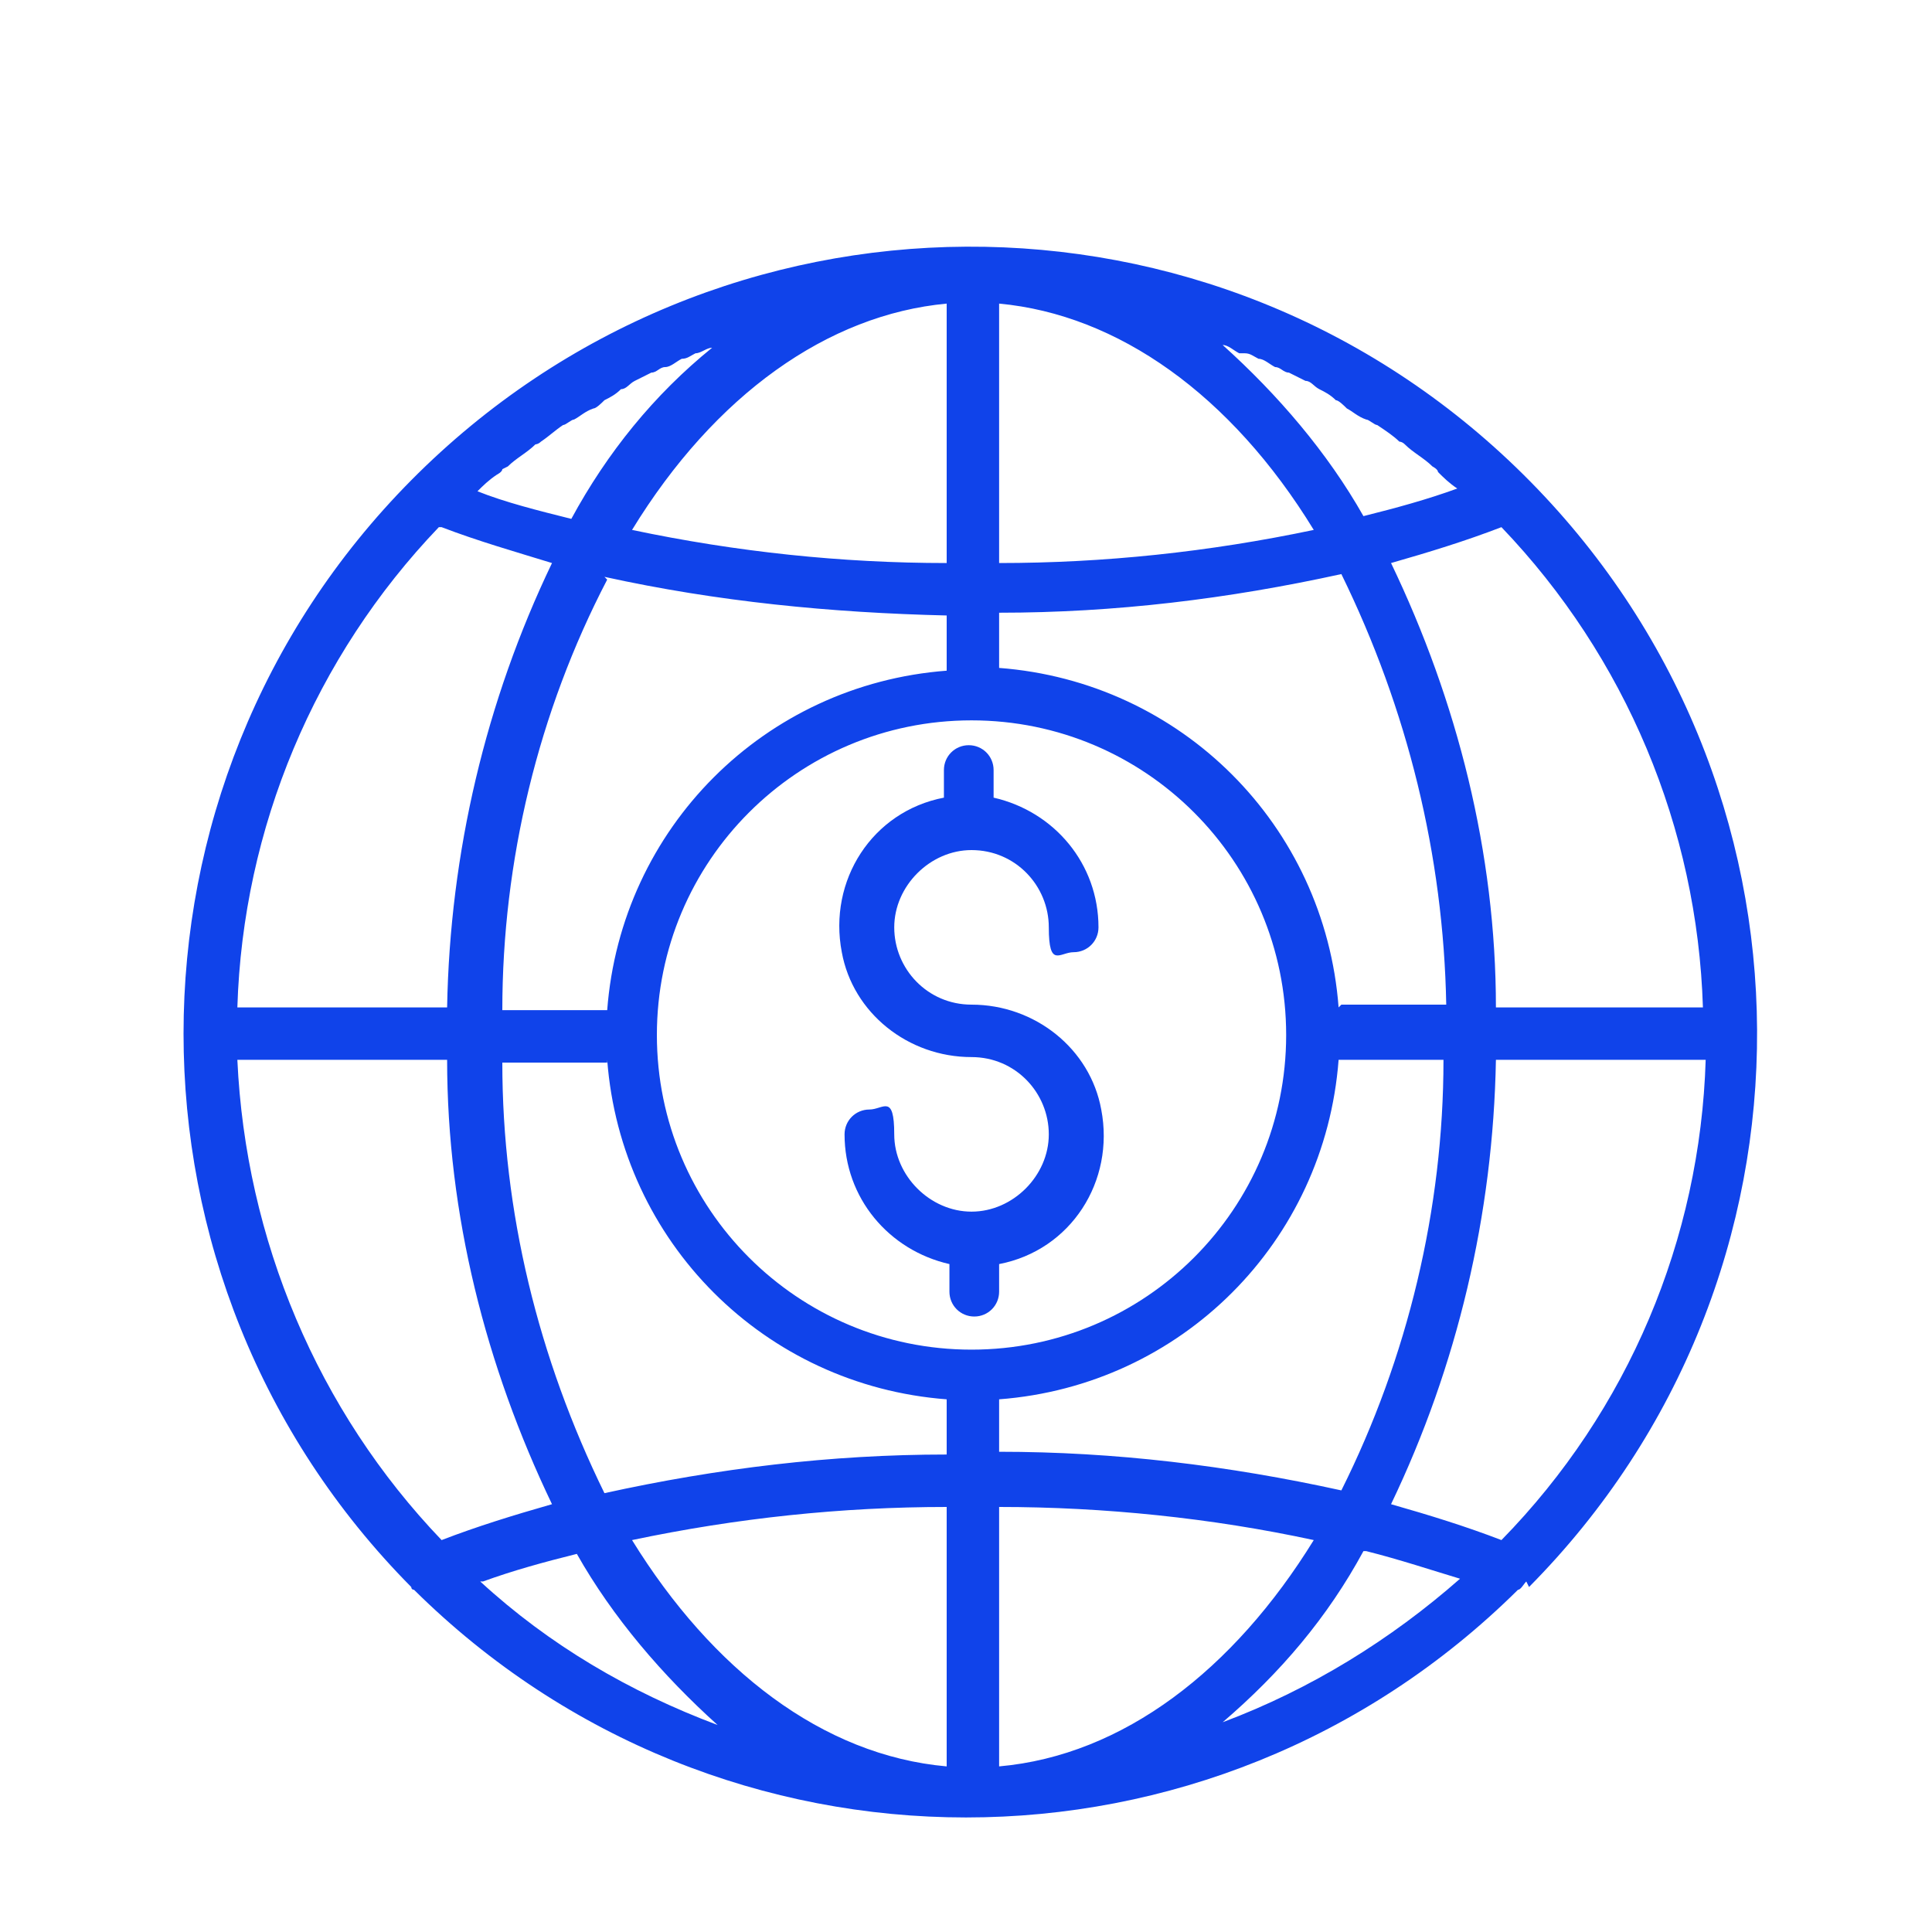 <?xml version="1.0" encoding="UTF-8"?><svg id="Layer_1" xmlns="http://www.w3.org/2000/svg" width="70" height="70" viewBox="0 0 70 70"><defs><style>.cls-1{fill:#1043ea;}</style></defs><path class="cls-1" d="M35.2,30.8c1.6,0,2.8,1.3,2.8,2.8s.4.9.9.9.9-.4.9-.9c0-2.3-1.6-4.2-3.8-4.7v-1c0-.5-.4-.9-.9-.9s-.9.4-.9.9v1c-2.6.5-4.2,3-3.7,5.6.4,2.2,2.4,3.8,4.7,3.8,1.6,0,2.8,1.3,2.8,2.8s-1.3,2.8-2.8,2.8-2.8-1.3-2.8-2.8-.4-.9-.9-.9-.9.4-.9.9c0,2.3,1.6,4.2,3.8,4.7v1c0,.5.4.9.9.9s.9-.4.9-.9v-1c2.6-.5,4.2-3,3.7-5.6-.4-2.2-2.4-3.8-4.7-3.8-1.6,0-2.8-1.3-2.8-2.8s1.3-2.8,2.8-2.8h0Z"/><path class="cls-1" d="M55.4,57.5c11.1-11.2,11-29.2-.2-40.3-11.2-11.1-29.2-11-40.3.2-11,11.1-11,29,0,40.1,0,0,0,.1.1.1,11.1,11,28.9,11,40,0,.1,0,.2-.2.3-.3ZM50.4,54.5c2.4-5,3.7-10.5,3.8-16.1h7.6c-.2,6.5-2.8,12.7-7.4,17.4-1.3-.5-2.6-.9-4-1.3h0ZM16,55.8c-4.5-4.7-7.1-10.9-7.4-17.4h7.6c0,5.6,1.4,11.1,3.8,16.1-1.4.4-2.7.8-4,1.3h0ZM16,19.1c1.3.5,2.7.9,4,1.3-2.4,5-3.7,10.5-3.8,16.1h-7.6c.2-6.5,2.8-12.7,7.3-17.4h0ZM18.4,16.9c.3-.3.7-.5,1-.8,0,0,.1,0,.2-.1.3-.2.5-.4.8-.6.1,0,.3-.2.4-.2.2-.1.4-.3.7-.4.1,0,.3-.2.4-.3.2-.1.4-.2.6-.4.2,0,.3-.2.5-.3.2-.1.4-.2.6-.3.2,0,.3-.2.5-.2.2,0,.4-.2.6-.3.2,0,.3-.1.5-.2.2,0,.4-.2.6-.2h0c-2.1,1.7-3.8,3.8-5.1,6.2-1.2-.3-2.4-.6-3.4-1,.2-.2.4-.4.7-.6,0,0,.2-.1.2-.2h0ZM45.1,12.8c.2,0,.3.1.5.2.2,0,.4.2.6.3.2,0,.3.2.5.2.2.1.4.2.6.3.2,0,.3.2.5.3.2.1.4.2.6.4.1,0,.3.2.4.3.2.1.4.3.7.4.1,0,.3.2.4.2.3.2.6.4.8.6,0,0,.1,0,.2.1.3.3.7.5,1,.8,0,0,.2.1.2.2.2.2.4.4.7.6-1.1.4-2.2.7-3.4,1-1.3-2.3-3.1-4.4-5.1-6.2h0c.2,0,.4.2.6.3ZM61.8,36.5h-7.6c0-5.6-1.4-11.1-3.8-16.1,1.4-.4,2.7-.8,4-1.3,4.5,4.7,7.1,10.9,7.3,17.4h0ZM35.2,48.9c-6.3,0-11.4-5.1-11.4-11.4s5.1-11.4,11.4-11.4,11.4,5.1,11.4,11.4c0,6.3-5.1,11.4-11.4,11.4ZM34.3,20.4c-3.8,0-7.6-.4-11.4-1.2,3-4.9,7.1-7.8,11.4-8.2v9.4ZM21.9,20.9c4.1.9,8.2,1.3,12.4,1.4v2c-6.6.5-11.8,5.7-12.3,12.3h-3.8c0-5.4,1.3-10.8,3.8-15.6ZM22,38.4c.5,6.6,5.7,11.8,12.3,12.3v2c-4.2,0-8.3.5-12.4,1.4-2.4-4.9-3.7-10.2-3.7-15.6h3.8ZM36.2,50.7c6.6-.5,11.8-5.7,12.3-12.3h3.8c0,5.4-1.3,10.8-3.7,15.6-4.1-.9-8.2-1.4-12.4-1.4v-2ZM48.5,36.5c-.5-6.6-5.7-11.8-12.3-12.3v-2c4.2,0,8.3-.5,12.4-1.4,2.4,4.9,3.7,10.2,3.8,15.6h-3.8ZM36.2,20.4v-9.4c4.3.4,8.4,3.3,11.4,8.2-3.8.8-7.6,1.2-11.4,1.2ZM34.3,54.6v9.4c-4.5-.4-8.5-3.5-11.4-8.2,3.8-.8,7.6-1.2,11.4-1.2h0ZM36.2,54.6c3.8,0,7.7.4,11.4,1.2-2.9,4.7-6.9,7.8-11.4,8.2v-9.4h0ZM17.5,57.3c1.1-.4,2.2-.7,3.4-1,1.3,2.3,3.1,4.4,5.1,6.2-3.2-1.2-6.1-2.9-8.6-5.2ZM49.5,56.2c1.2.3,2.4.7,3.4,1-2.5,2.2-5.4,4-8.6,5.2,2.1-1.8,3.8-3.8,5.1-6.2h0Z"/></svg>